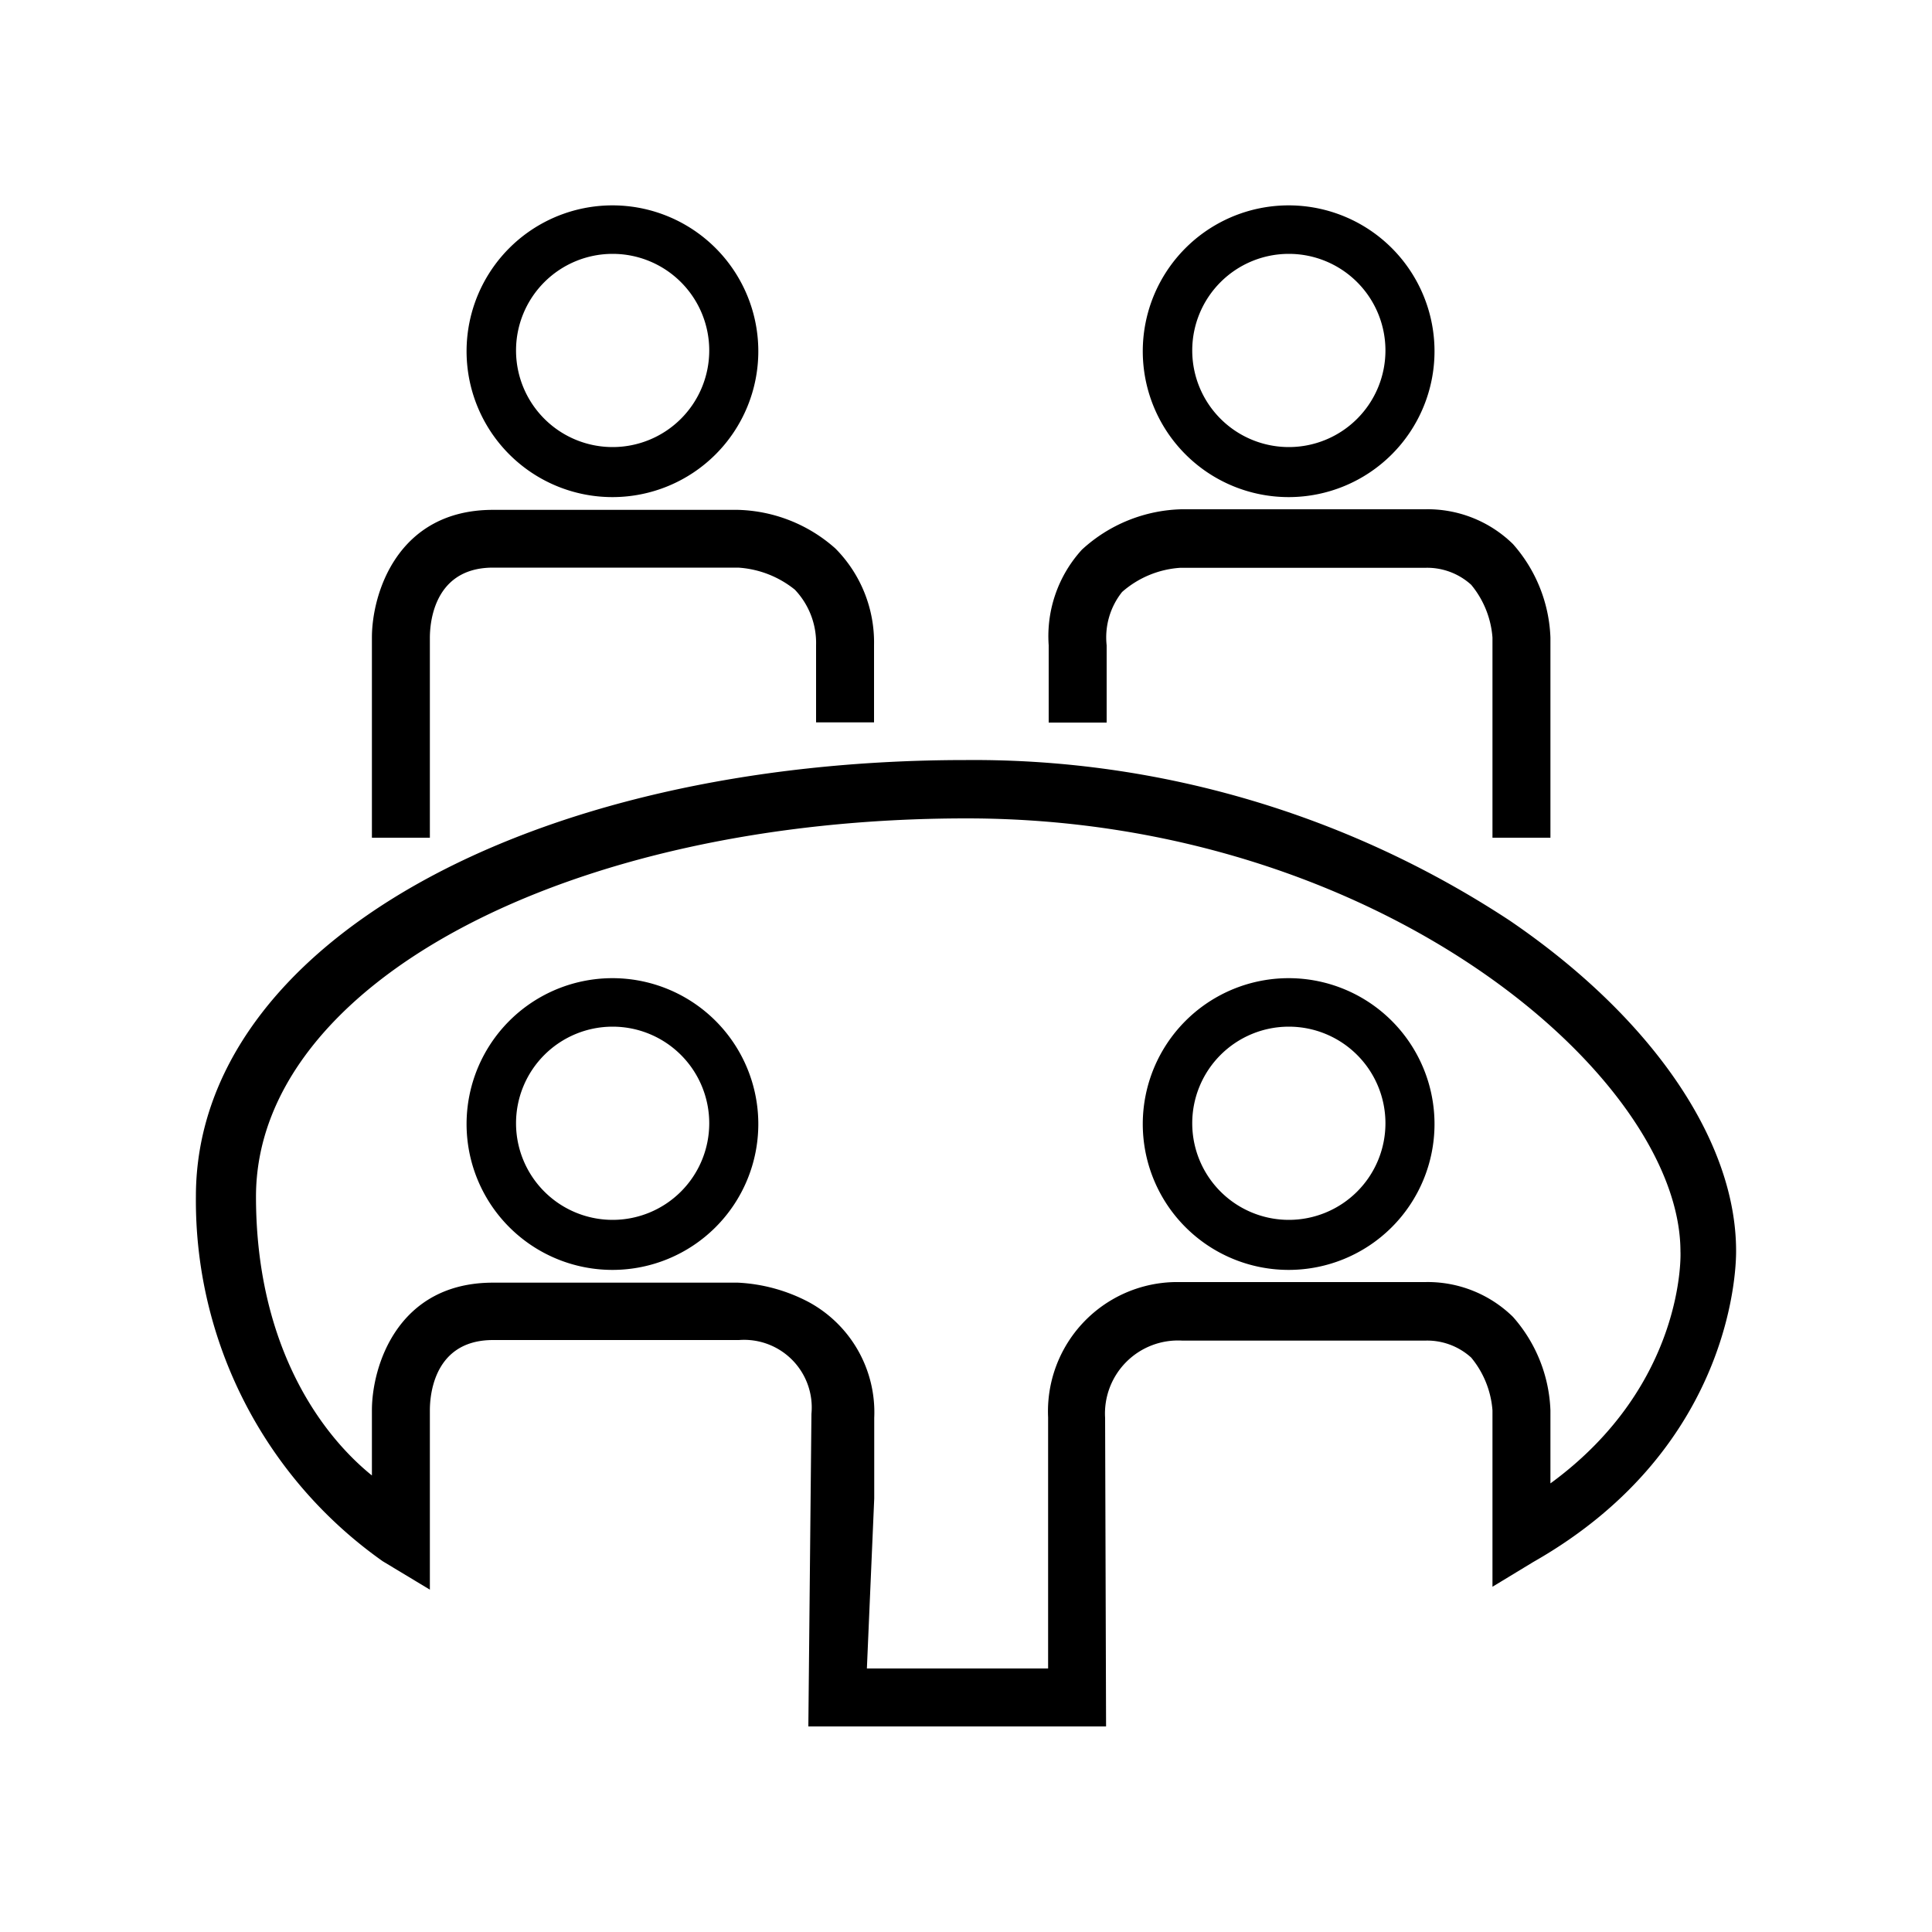 <svg id="Layer_1" data-name="Layer 1" xmlns="http://www.w3.org/2000/svg" viewBox="0 0 100 100"><title>Mesa de trabajo 1 copia</title><path d="M31.71,25.73a7.55,7.55,0,1,1,7.54-7.55A7.55,7.55,0,0,1,31.71,25.73Zm0-12.59a5,5,0,1,0,5,5A5,5,0,0,0,31.71,13.14Z"/><path d="M66.71,25.73a7.55,7.55,0,1,1,7.54-7.55A7.55,7.55,0,0,1,66.71,25.73Zm0-12.59a5,5,0,1,0,5,5A5,5,0,0,0,66.71,13.14Z"/><path d="M22.25,43.36h-3V33c0-2.26,1.31-6.61,6.27-6.61H38.19a7.88,7.88,0,0,1,5.05,2,6.9,6.9,0,0,1,2,5v4h-3v-4a4,4,0,0,0-1.1-2.87,5.19,5.19,0,0,0-2.93-1.14H25.52c-3.3,0-3.27,3.32-3.27,3.67V43.36Z"/><path d="M80.25,43.36h-3V33a4.85,4.85,0,0,0-1.1-2.73,3.39,3.39,0,0,0-2.4-.88H61.08a5.06,5.06,0,0,0-3,1.25,3.77,3.77,0,0,0-.8,2.76v4h-3v-4A6.64,6.64,0,0,1,56,28.45a7.9,7.9,0,0,1,5.15-2.09H73.75a6.31,6.31,0,0,1,4.56,1.8A7.72,7.72,0,0,1,80.25,33V43.36Z"/><path d="M31.71,65.73a7.55,7.55,0,1,1,7.54-7.55A7.55,7.55,0,0,1,31.71,65.73Zm0-12.59a5,5,0,1,0,5,5A5,5,0,0,0,31.71,53.14Z"/><path d="M66.71,65.73a7.55,7.55,0,1,1,7.54-7.55A7.55,7.55,0,0,1,66.71,65.73Zm0-12.59a5,5,0,1,0,5,5A5,5,0,0,0,66.71,53.14Z"/><path d="M57.25,89.36H41.84L42,73.18a3.5,3.5,0,0,0-3.75-3.82H25.52c-3.3,0-3.27,3.32-3.27,3.67v9.25l-2.44-1.47a22.85,22.85,0,0,1-9.67-18.89C10.14,49,27.26,39.34,50,39.34a50.44,50.44,0,0,1,28.16,8.32c7.33,5,11.7,11.37,11.7,17.09,0,.4.09,10.08-10.5,16.1l-2.11,1.28V73a4.85,4.85,0,0,0-1.1-2.73,3.39,3.39,0,0,0-2.4-.88H61.2a3.78,3.78,0,0,0-4,4Zm-12.38-3h9.38v-13a6.69,6.69,0,0,1,6.8-7h12.7a6.31,6.31,0,0,1,4.56,1.8A7.72,7.72,0,0,1,80.25,73v3.78c7-5.11,6.74-11.94,6.73-12,0-9-15.55-22.42-36.95-22.42-20.69,0-36.78,8.6-36.78,19.58,0,7.26,3,12,6,14.43V73c0-2.26,1.31-6.61,6.27-6.61H38.19a8.76,8.76,0,0,1,3.66,1,6.49,6.49,0,0,1,3.4,6v4.17Z"/></svg>